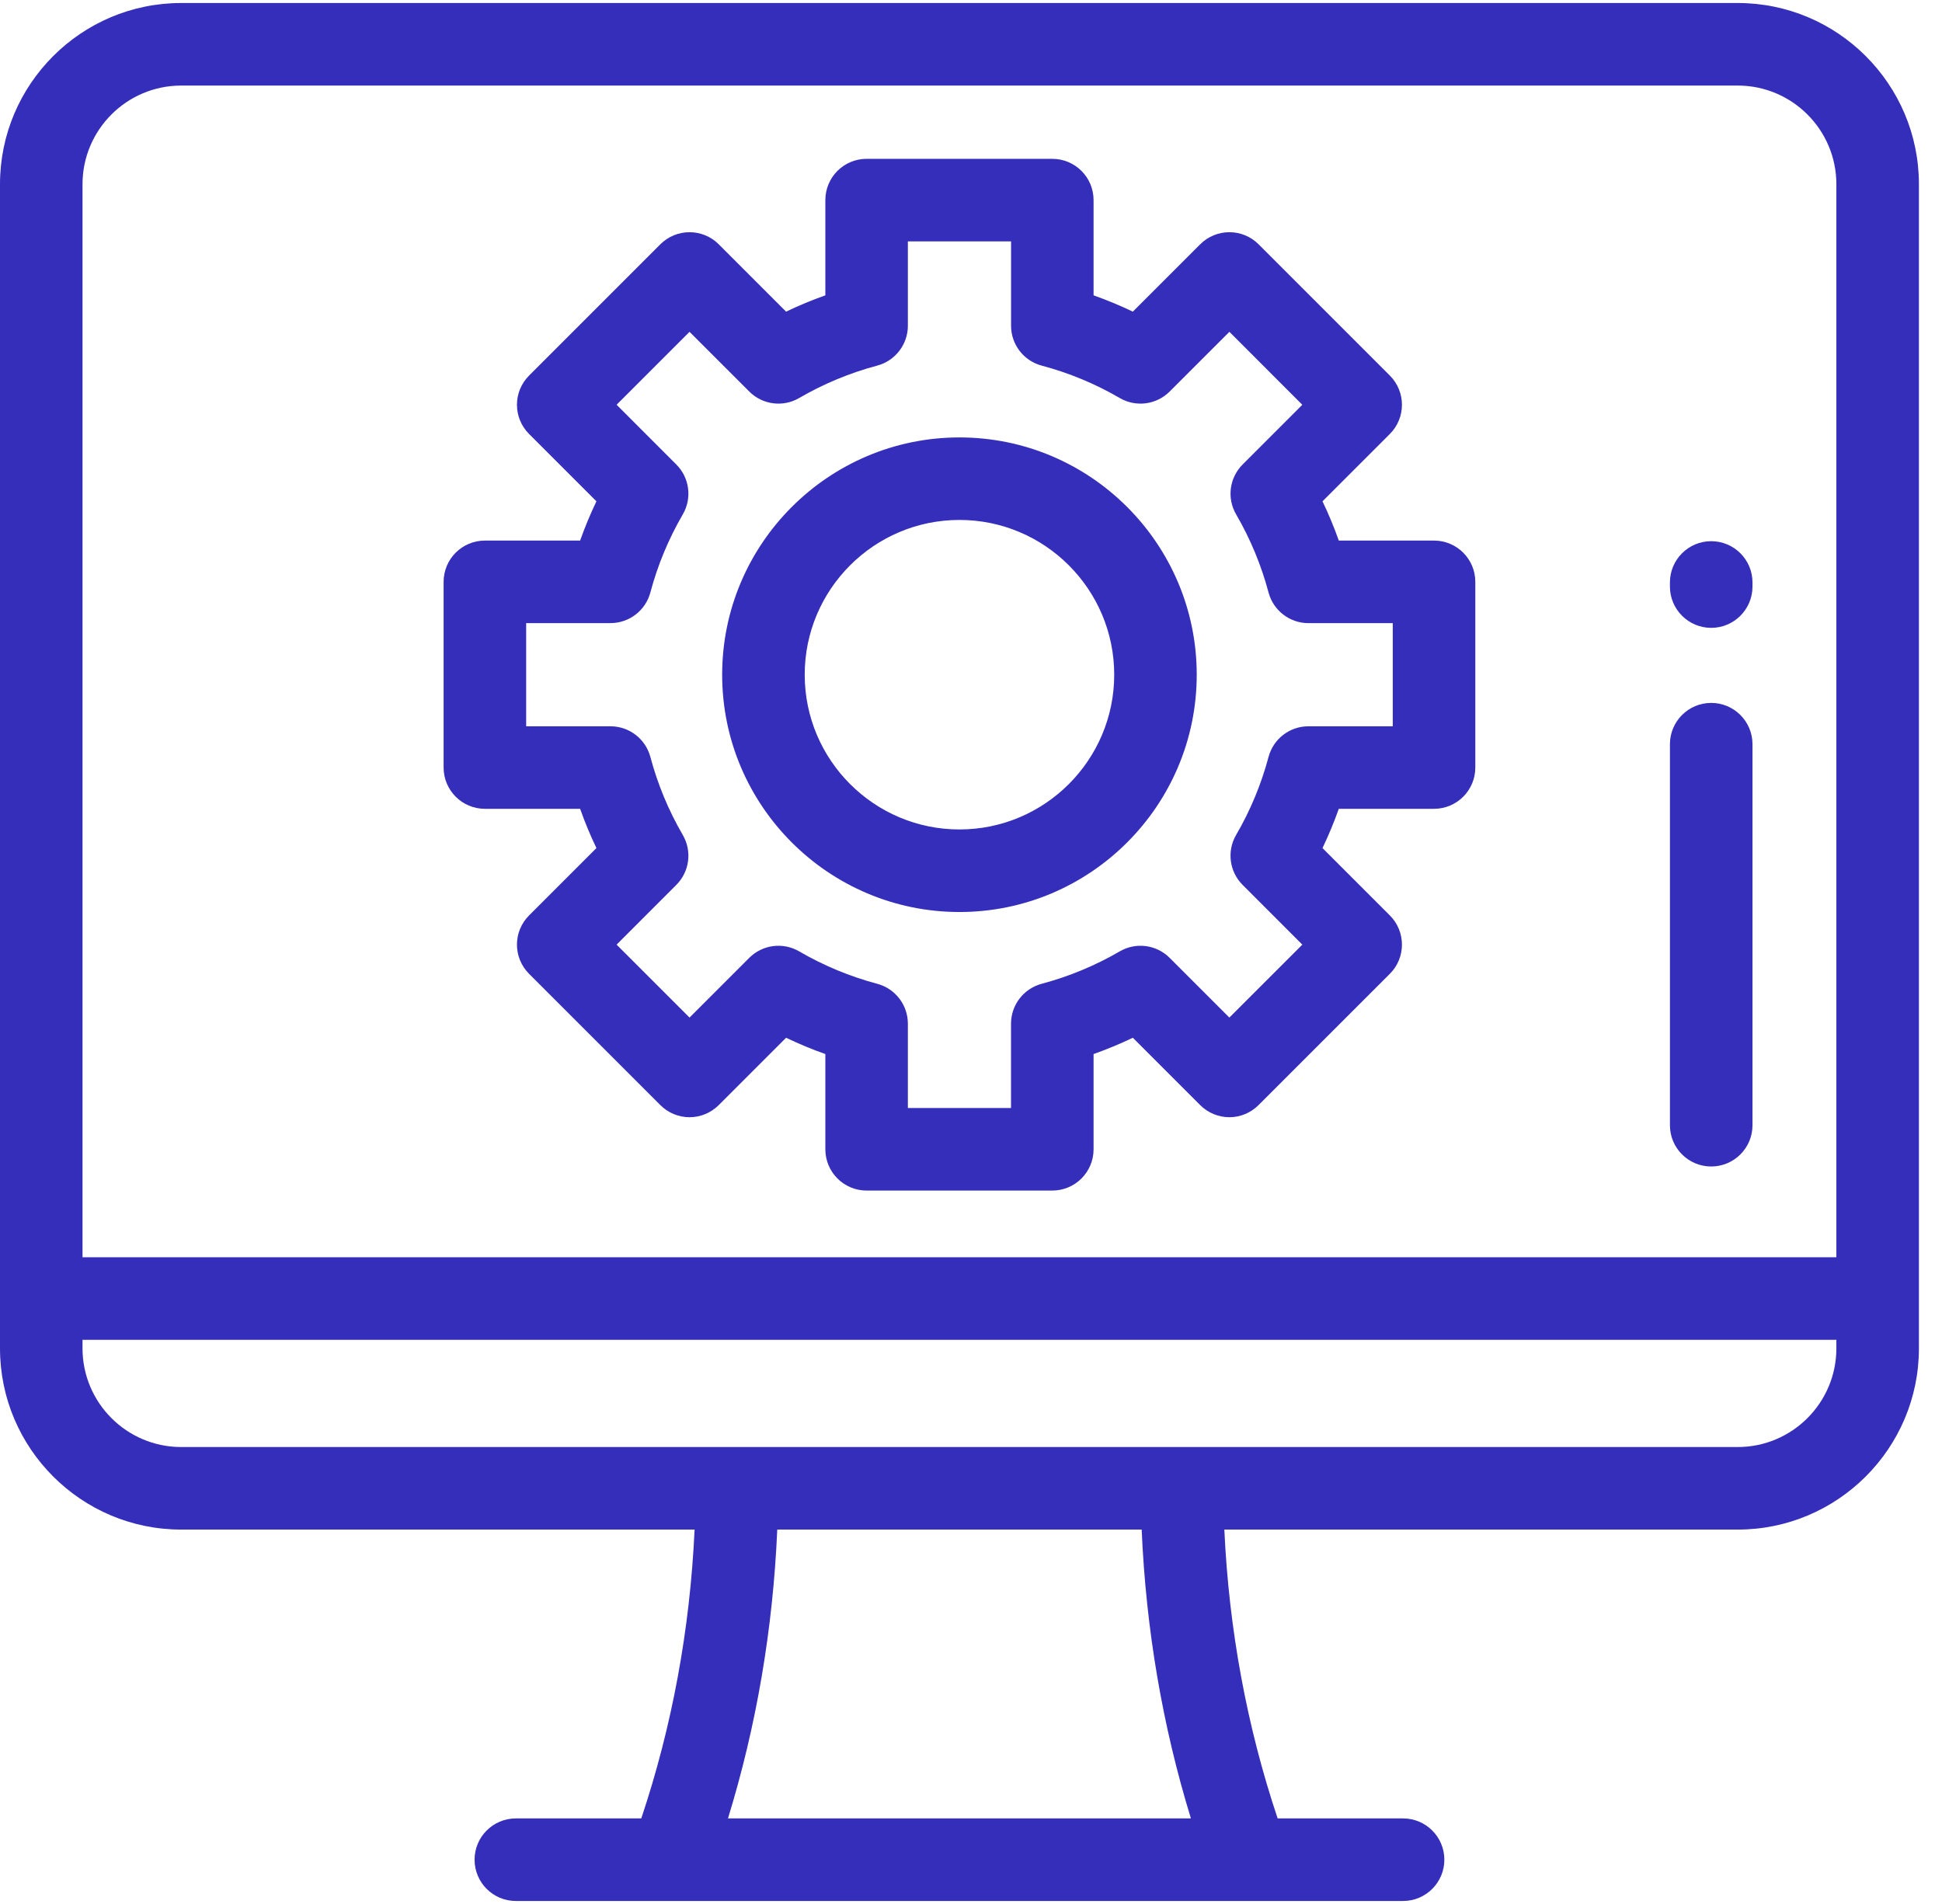 <?xml version="1.0" encoding="UTF-8"?> <svg xmlns="http://www.w3.org/2000/svg" xmlns:xlink="http://www.w3.org/1999/xlink" width="51px" height="50px" viewBox="0 0 51 50" version="1.1"><!-- Generator: Sketch 62 (91390) - https://sketch.com --><title>047-gears</title><desc>Created with Sketch.</desc><g id="Page-1" stroke="none" stroke-width="1" fill="none" fill-rule="evenodd"><g id="Credibility-Page" transform="translate(-755, -3383)" fill="#352EBB" fill-rule="nonzero"><g id="Group-2" transform="translate(0, 2951)"><g id="Group-17-Copy-11" transform="translate(120, 380)"><g id="Group-2-Copy-4" transform="translate(635, 52)"><g id="047-gears"><path d="M45.636,0.079 L4.758,0.079 C2.134,0.079 0,2.214 0,4.838 L0,35.409 C0,38.033 2.134,40.168 4.758,40.168 L18.241,40.168 C18.12,42.792 17.65,45.336 16.841,47.753 L13.547,47.753 C12.948,47.753 12.463,48.239 12.463,48.837 C12.463,49.436 12.948,49.921 13.547,49.921 L36.847,49.921 C37.445,49.921 37.931,49.436 37.931,48.837 C37.931,48.239 37.445,47.753 36.847,47.753 L33.553,47.753 C32.744,45.336 32.274,42.792 32.153,40.168 L45.636,40.168 C48.259,40.168 50.394,38.033 50.394,35.409 L50.394,4.838 C50.394,2.214 48.26,0.079 45.636,0.079 Z M19.118,47.753 C19.866,45.322 20.299,42.78 20.412,40.168 L29.982,40.168 C30.095,42.78 30.528,45.322 31.275,47.753 L19.118,47.753 Z M48.226,35.409 C48.226,36.838 47.064,38 45.636,38 L4.758,38 C3.329,38 2.167,36.838 2.167,35.409 L2.167,35.185 L48.226,35.185 L48.226,35.409 L48.226,35.409 Z M48.226,33.017 L2.167,33.017 L2.167,4.838 C2.167,3.409 3.329,2.247 4.758,2.247 L45.636,2.247 C47.064,2.247 48.226,3.409 48.226,4.838 L48.226,33.017 Z" id="Shape"></path><path d="M37.66,14.196 L35.159,14.196 C35.035,13.845 34.892,13.501 34.731,13.165 L36.5,11.396 C36.923,10.973 36.923,10.287 36.5,9.863 L33.052,6.415 C32.629,5.992 31.943,5.992 31.519,6.415 L29.75,8.184 C29.414,8.023 29.07,7.88 28.719,7.756 L28.719,5.255 C28.719,4.656 28.234,4.171 27.635,4.171 L22.758,4.171 C22.16,4.171 21.675,4.656 21.675,5.255 L21.675,7.756 C21.324,7.88 20.98,8.023 20.644,8.184 L18.875,6.415 C18.452,5.992 17.766,5.992 17.342,6.415 L13.894,9.863 C13.69,10.067 13.576,10.342 13.576,10.63 C13.576,10.917 13.69,11.193 13.894,11.396 L15.663,13.165 C15.502,13.501 15.359,13.845 15.235,14.196 L12.734,14.196 C12.136,14.196 11.65,14.681 11.65,15.28 L11.65,20.156 C11.65,20.755 12.136,21.24 12.734,21.24 L15.235,21.24 C15.359,21.591 15.502,21.935 15.663,22.271 L13.894,24.04 C13.69,24.243 13.576,24.519 13.576,24.806 C13.576,25.094 13.69,25.369 13.894,25.573 L17.342,29.021 C17.545,29.224 17.821,29.339 18.108,29.339 C18.396,29.339 18.671,29.224 18.875,29.021 L20.644,27.252 C20.98,27.413 21.324,27.556 21.675,27.68 L21.675,30.181 C21.675,30.779 22.16,31.265 22.758,31.265 L27.635,31.265 C28.234,31.265 28.719,30.779 28.719,30.181 L28.719,27.68 C29.07,27.556 29.414,27.413 29.75,27.252 L31.519,29.021 C31.722,29.224 31.998,29.339 32.285,29.339 C32.573,29.339 32.848,29.224 33.051,29.021 L36.5,25.573 C36.923,25.15 36.923,24.463 36.5,24.04 L34.731,22.271 C34.892,21.935 35.034,21.591 35.159,21.24 L37.66,21.24 C38.258,21.24 38.744,20.755 38.744,20.156 L38.744,15.28 C38.744,14.681 38.258,14.196 37.66,14.196 Z M36.576,19.073 L34.361,19.073 C33.87,19.073 33.44,19.403 33.314,19.878 C33.123,20.594 32.837,21.284 32.462,21.927 C32.215,22.352 32.285,22.89 32.633,23.238 L34.201,24.807 L32.285,26.722 L30.717,25.154 C30.369,24.806 29.831,24.736 29.406,24.984 C28.763,25.358 28.073,25.644 27.356,25.835 C26.882,25.962 26.551,26.391 26.551,26.882 L26.551,29.097 L23.842,29.097 L23.842,26.882 C23.842,26.391 23.512,25.962 23.037,25.835 C22.32,25.644 21.631,25.358 20.988,24.984 C20.563,24.736 20.024,24.806 19.676,25.154 L18.108,26.722 L16.193,24.807 L17.761,23.238 C18.109,22.891 18.179,22.352 17.931,21.927 C17.557,21.284 17.271,20.595 17.08,19.878 C16.953,19.403 16.524,19.073 16.032,19.073 L13.818,19.073 L13.818,16.363 L16.033,16.363 C16.524,16.363 16.953,16.033 17.08,15.558 C17.271,14.841 17.557,14.152 17.931,13.509 C18.179,13.084 18.109,12.545 17.761,12.198 L16.193,10.629 L18.108,8.714 L19.677,10.282 C20.024,10.63 20.563,10.7 20.988,10.452 C21.631,10.078 22.321,9.792 23.037,9.601 C23.512,9.474 23.842,9.045 23.842,8.554 L23.842,6.339 L26.552,6.339 L26.552,8.554 C26.552,9.045 26.882,9.475 27.356,9.601 C28.074,9.792 28.763,10.078 29.406,10.452 C29.831,10.7 30.369,10.63 30.717,10.282 L32.286,8.714 L34.201,10.63 L32.633,12.198 C32.285,12.546 32.215,13.084 32.463,13.509 C32.837,14.152 33.123,14.842 33.314,15.559 C33.44,16.033 33.87,16.364 34.361,16.364 L36.576,16.364 L36.576,19.073 L36.576,19.073 Z" id="Shape"></path><path d="M25.197,11.487 C21.761,11.487 18.965,14.282 18.965,17.718 C18.965,21.154 21.761,23.95 25.197,23.95 C28.633,23.95 31.428,21.154 31.428,17.718 C31.428,14.282 28.633,11.487 25.197,11.487 Z M25.197,21.782 C22.956,21.782 21.133,19.959 21.133,17.718 C21.133,15.477 22.956,13.654 25.197,13.654 C27.438,13.654 29.261,15.477 29.261,17.718 C29.261,19.959 27.438,21.782 25.197,21.782 Z" id="Shape"></path><path d="M44.939,18.459 C44.341,18.459 43.855,18.944 43.855,19.543 L43.855,29.55 C43.855,30.148 44.341,30.633 44.939,30.633 C45.537,30.633 46.023,30.148 46.023,29.55 L46.023,19.543 C46.023,18.944 45.537,18.459 44.939,18.459 Z" id="Shape"></path><path d="M44.939,14.212 C44.341,14.212 43.855,14.697 43.855,15.295 L43.855,15.404 C43.855,16.002 44.341,16.488 44.939,16.488 C45.537,16.488 46.023,16.002 46.023,15.404 L46.023,15.295 C46.023,14.697 45.537,14.212 44.939,14.212 Z" id="Shape"></path></g></g></g></g></g></g></svg> 